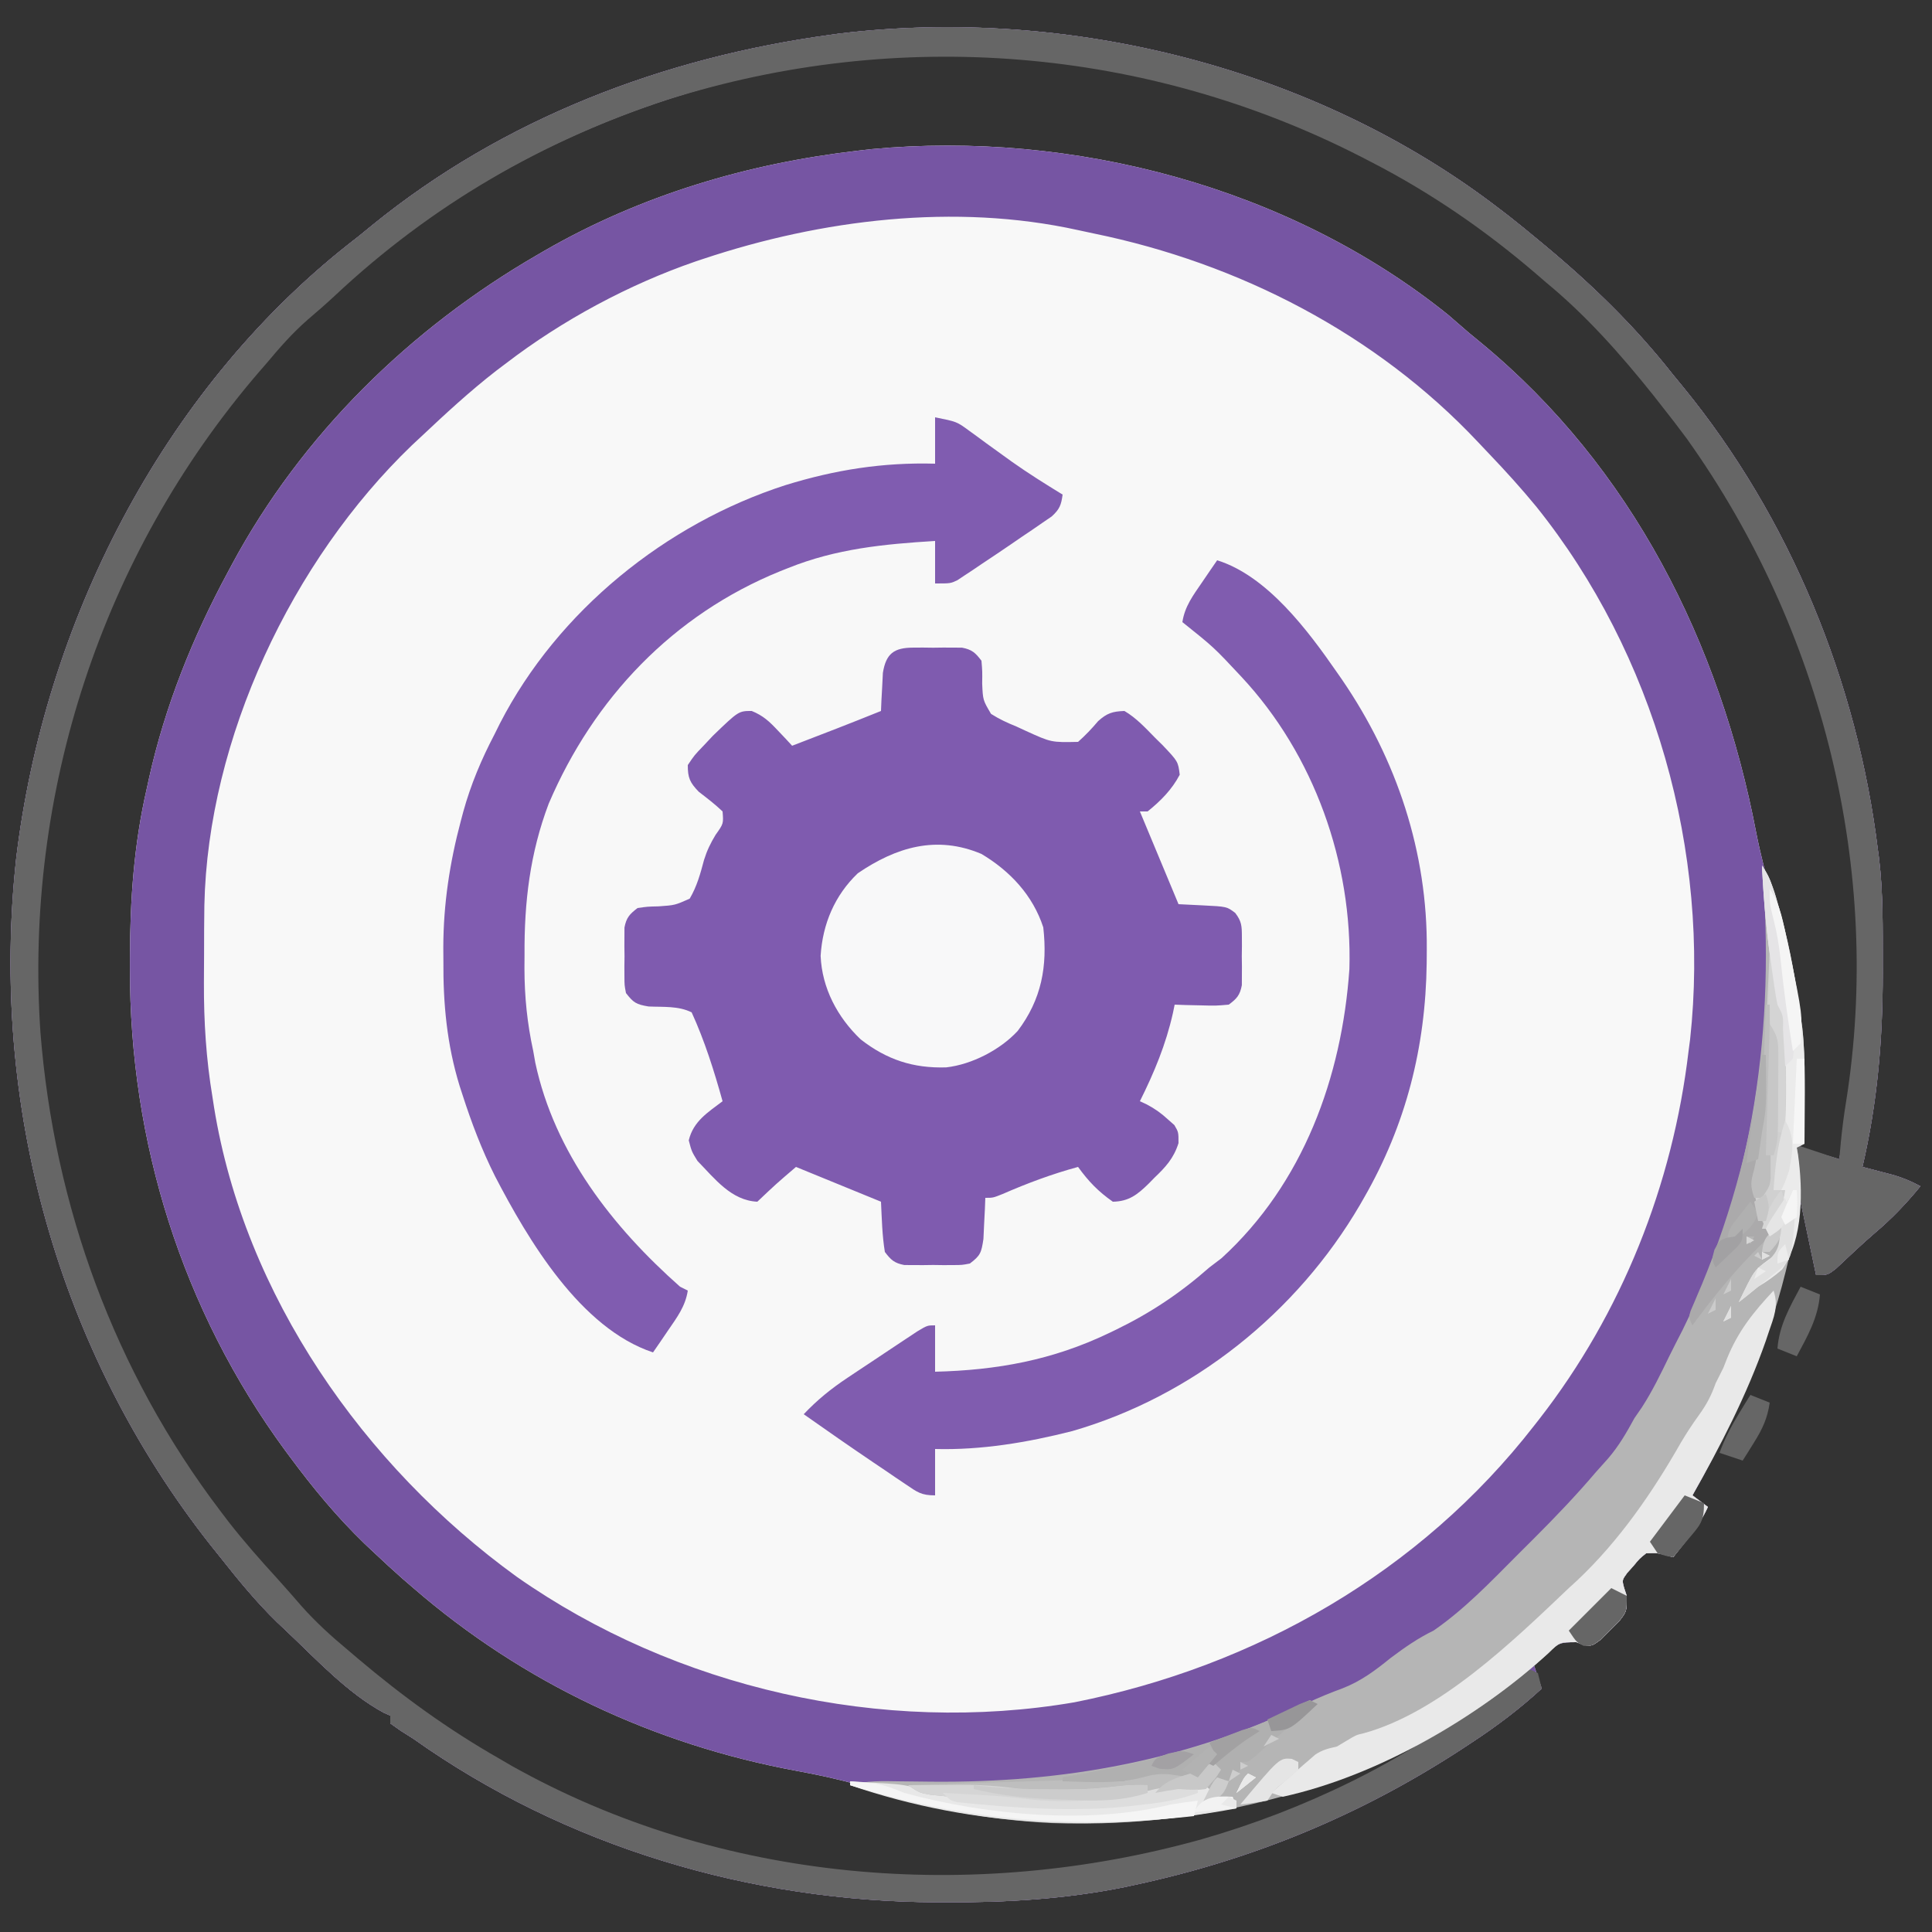 <svg xmlns="http://www.w3.org/2000/svg" width="500" height="500"><rect width="100%" height="100%" fill="#333333" stroke="none"/><path d="M0 0 C0.853 0.654 1.707 1.307 2.586 1.98 C5.093 3.948 7.552 5.961 10 8 C10.526 8.435 11.051 8.871 11.593 9.319 C23.945 19.585 35.059 30.351 45 43 C45.858 44.046 46.717 45.09 47.578 46.133 C75.306 80.051 92.682 122.579 98 166 C98.137 167.003 98.137 167.003 98.277 168.027 C99.37 177.037 99.241 186.126 99.25 195.188 C99.252 196.076 99.253 196.964 99.255 197.878 C99.257 214.964 97.883 231.336 94 248 C94.748 248.193 95.495 248.387 96.266 248.586 C97.25 248.846 98.235 249.107 99.25 249.375 C100.712 249.758 100.712 249.758 102.203 250.148 C104.658 250.896 106.756 251.771 109 253 C105.351 257.47 101.626 261.366 97.223 265.09 C93.784 268.045 90.502 271.172 87.199 274.277 C85 276 85 276 82 276 C80.02 266.595 80.02 266.595 78 257 C77.58 259.125 77.58 259.125 77.152 261.293 C71.907 287.084 63.021 310.106 50 333 C51.98 334.485 51.98 334.485 54 336 C52.509 339.283 50.614 341.931 48.375 344.75 C47.743 345.549 47.112 346.348 46.461 347.172 C45.979 347.775 45.497 348.378 45 349 C44.402 348.835 43.804 348.67 43.188 348.5 C40.887 347.889 40.887 347.889 38 348 C36.281 349.385 36.281 349.385 34.75 351.25 C34.209 351.853 33.667 352.457 33.109 353.078 C31.772 354.925 31.772 354.925 32.328 356.984 C32.55 357.65 32.772 358.315 33 359 C33 363 33 363 31.172 365.395 C29.973 366.591 29.973 366.591 28.75 367.812 C27.567 369.029 27.567 369.029 26.359 370.27 C24 372 24 372 21.953 371.762 C21.309 371.51 20.664 371.259 20 371 C15.632 371 15.253 371.228 12.25 374 C11.33 374.835 11.33 374.835 10.391 375.688 C9.932 376.121 9.473 376.554 9 377 C9.66 378.98 10.32 380.96 11 383 C5.38 388.175 -0.5 392.612 -6.875 396.812 C-7.796 397.42 -8.716 398.027 -9.665 398.653 C-35.822 415.725 -63.762 427.266 -94.312 433.812 C-95.217 434.008 -96.122 434.203 -97.054 434.404 C-112.314 437.479 -127.593 438.384 -143.125 438.312 C-143.973 438.31 -144.821 438.308 -145.695 438.306 C-193.745 438.111 -241.591 423.954 -281 396 C-282.094 395.308 -283.189 394.616 -284.316 393.902 C-285.202 393.275 -286.088 392.647 -287 392 C-287 391.34 -287 390.68 -287 390 C-287.835 389.627 -287.835 389.627 -288.688 389.246 C-298.094 384.177 -306.245 375.308 -314 368 C-314.732 367.31 -315.464 366.621 -316.219 365.91 C-321.63 360.66 -326.329 354.909 -331 349 C-331.794 348.011 -332.588 347.023 -333.406 346.004 C-373.055 295.753 -390.723 231.735 -383.812 168.188 C-376.542 107.572 -346.298 47.527 -297.859 9.238 C-296.916 8.5 -295.972 7.761 -295 7 C-293.92 6.12 -292.842 5.239 -291.766 4.355 C-257.722 -23.349 -216.201 -39.129 -173 -45 C-172.251 -45.105 -171.502 -45.209 -170.731 -45.317 C-111.506 -52.438 -47.435 -36.465 0 0 Z M-301.324 21.512 C-303.566 23.597 -305.847 25.591 -308.188 27.562 C-351.243 65.137 -374.76 125.688 -378.688 181.512 C-382.076 237.068 -365.682 292.633 -332 337 C-331.269 337.963 -330.538 338.926 -329.785 339.918 C-325.832 344.967 -321.613 349.755 -317.289 354.488 C-315.747 356.18 -314.222 357.886 -312.711 359.605 C-308.1 364.842 -303.368 369.55 -298 374 C-297.094 374.771 -296.188 375.542 -295.254 376.336 C-283.801 386.017 -272.022 394.564 -259 402 C-257.312 402.986 -257.312 402.986 -255.59 403.992 C-201.55 434.333 -136.107 439.524 -77 423 C-60.686 418.325 -45.469 411.442 -30.438 403.625 C-29.609 403.196 -28.781 402.767 -27.928 402.325 C-27.167 401.921 -26.405 401.518 -25.621 401.102 C-24.945 400.744 -24.269 400.386 -23.572 400.018 C-21.827 399.077 -21.827 399.077 -21 397 C-25.298 398.352 -29.419 399.98 -33.571 401.716 C-76.468 419.515 -121.4 420.991 -165.874 407.92 C-171.187 406.397 -176.511 405.283 -181.945 404.277 C-218.747 397.457 -252.693 381.506 -281 357 C-281.935 356.196 -282.869 355.391 -283.832 354.562 C-286.265 352.417 -288.643 350.228 -291 348 C-291.879 347.174 -292.758 346.347 -293.664 345.496 C-300.864 338.529 -307.049 331.043 -313 323 C-313.599 322.192 -313.599 322.192 -314.211 321.367 C-340.868 285.05 -354.47 241.498 -354.375 196.625 C-354.375 195.702 -354.375 194.779 -354.374 193.828 C-354.34 178.865 -353.364 164.63 -350 150 C-349.818 149.166 -349.636 148.333 -349.449 147.474 C-345.289 128.727 -338.117 110.865 -329 94 C-328.681 93.401 -328.361 92.803 -328.032 92.186 C-309.963 58.534 -281.918 31.066 -249 12 C-248.019 11.428 -248.019 11.428 -247.019 10.845 C-222.073 -3.508 -194.503 -11.705 -166 -15 C-164.302 -15.197 -164.302 -15.197 -162.57 -15.398 C-110.376 -20.312 -54.267 -5.59 -13.188 27.5 C-11.453 28.993 -9.724 30.494 -8 32 C-6.897 32.913 -5.791 33.823 -4.684 34.73 C34.348 66.967 57.118 112.41 66.518 161.551 C67.611 167.107 69.057 172.582 70.562 178.039 C76.492 199.606 78.563 220.661 78 243 C82.95 244.485 82.95 244.485 88 246 C88.65 242.376 89.295 238.751 89.938 235.125 C90.12 234.112 90.302 233.099 90.49 232.055 C100.749 173.861 85.437 111.333 52 63 C49.127 58.898 46.114 54.922 43 51 C42.319 50.127 41.639 49.255 40.938 48.355 C32.267 37.47 22.8 26.815 12 18 C11.158 17.27 10.316 16.541 9.449 15.789 C-3.627 4.571 -17.685 -5.103 -33 -13 C-33.843 -13.437 -34.685 -13.874 -35.554 -14.324 C-118.368 -56.787 -225.09 -47.127 -301.324 21.512 Z " fill="#F8F8F8" transform="translate(388,54)"></path><path d="M0 0 C0.853 0.654 1.707 1.307 2.586 1.98 C5.093 3.948 7.552 5.961 10 8 C10.526 8.435 11.051 8.871 11.593 9.319 C23.945 19.585 35.059 30.351 45 43 C45.858 44.046 46.717 45.09 47.578 46.133 C75.306 80.051 92.682 122.579 98 166 C98.137 167.003 98.137 167.003 98.277 168.027 C99.37 177.037 99.241 186.126 99.25 195.188 C99.252 196.076 99.253 196.964 99.255 197.878 C99.257 214.964 97.883 231.336 94 248 C94.748 248.193 95.495 248.387 96.266 248.586 C97.25 248.846 98.235 249.107 99.25 249.375 C100.712 249.758 100.712 249.758 102.203 250.148 C104.658 250.896 106.756 251.771 109 253 C105.351 257.47 101.626 261.366 97.223 265.09 C93.784 268.045 90.502 271.172 87.199 274.277 C85 276 85 276 82 276 C80.02 266.595 80.02 266.595 78 257 C77.58 259.125 77.58 259.125 77.152 261.293 C71.907 287.084 63.021 310.106 50 333 C51.98 334.485 51.98 334.485 54 336 C52.509 339.283 50.614 341.931 48.375 344.75 C47.743 345.549 47.112 346.348 46.461 347.172 C45.979 347.775 45.497 348.378 45 349 C44.402 348.835 43.804 348.67 43.188 348.5 C40.887 347.889 40.887 347.889 38 348 C36.281 349.385 36.281 349.385 34.75 351.25 C34.209 351.853 33.667 352.457 33.109 353.078 C31.772 354.925 31.772 354.925 32.328 356.984 C32.55 357.65 32.772 358.315 33 359 C33 363 33 363 31.172 365.395 C29.973 366.591 29.973 366.591 28.75 367.812 C27.567 369.029 27.567 369.029 26.359 370.27 C24 372 24 372 21.953 371.762 C21.309 371.51 20.664 371.259 20 371 C15.632 371 15.253 371.228 12.25 374 C11.33 374.835 11.33 374.835 10.391 375.688 C9.932 376.121 9.473 376.554 9 377 C9.66 378.98 10.32 380.96 11 383 C5.38 388.175 -0.5 392.612 -6.875 396.812 C-7.796 397.42 -8.716 398.027 -9.665 398.653 C-35.822 415.725 -63.762 427.266 -94.312 433.812 C-95.217 434.008 -96.122 434.203 -97.054 434.404 C-112.314 437.479 -127.593 438.384 -143.125 438.312 C-143.973 438.31 -144.821 438.308 -145.695 438.306 C-193.745 438.111 -241.591 423.954 -281 396 C-282.094 395.308 -283.189 394.616 -284.316 393.902 C-285.202 393.275 -286.088 392.647 -287 392 C-287 391.34 -287 390.68 -287 390 C-287.835 389.627 -287.835 389.627 -288.688 389.246 C-298.094 384.177 -306.245 375.308 -314 368 C-314.732 367.31 -315.464 366.621 -316.219 365.91 C-321.63 360.66 -326.329 354.909 -331 349 C-331.794 348.011 -332.588 347.023 -333.406 346.004 C-373.055 295.753 -390.723 231.735 -383.812 168.188 C-376.542 107.572 -346.298 47.527 -297.859 9.238 C-296.916 8.5 -295.972 7.761 -295 7 C-293.92 6.12 -292.842 5.239 -291.766 4.355 C-257.722 -23.349 -216.201 -39.129 -173 -45 C-172.251 -45.105 -171.502 -45.209 -170.731 -45.317 C-111.506 -52.438 -47.435 -36.465 0 0 Z M-301.324 21.512 C-303.566 23.597 -305.847 25.591 -308.188 27.562 C-351.243 65.137 -374.76 125.688 -378.688 181.512 C-382.076 237.068 -365.682 292.633 -332 337 C-331.269 337.963 -330.538 338.926 -329.785 339.918 C-325.832 344.967 -321.613 349.755 -317.289 354.488 C-315.747 356.18 -314.222 357.886 -312.711 359.605 C-308.1 364.842 -303.368 369.55 -298 374 C-297.094 374.771 -296.188 375.542 -295.254 376.336 C-283.801 386.017 -272.022 394.564 -259 402 C-257.312 402.986 -257.312 402.986 -255.59 403.992 C-201.55 434.333 -136.107 439.524 -77 423 C-60.686 418.325 -45.469 411.442 -30.438 403.625 C-29.609 403.196 -28.781 402.767 -27.928 402.325 C-27.167 401.921 -26.405 401.518 -25.621 401.102 C-24.945 400.744 -24.269 400.386 -23.572 400.018 C-21.827 399.077 -21.827 399.077 -21 397 C-25.298 398.352 -29.419 399.98 -33.571 401.716 C-76.468 419.515 -121.4 420.991 -165.874 407.92 C-171.187 406.397 -176.511 405.283 -181.945 404.277 C-218.747 397.457 -252.693 381.506 -281 357 C-281.935 356.196 -282.869 355.391 -283.832 354.562 C-286.265 352.417 -288.643 350.228 -291 348 C-291.879 347.174 -292.758 346.347 -293.664 345.496 C-300.864 338.529 -307.049 331.043 -313 323 C-313.599 322.192 -313.599 322.192 -314.211 321.367 C-340.868 285.05 -354.47 241.498 -354.375 196.625 C-354.375 195.702 -354.375 194.779 -354.374 193.828 C-354.34 178.865 -353.364 164.63 -350 150 C-349.818 149.166 -349.636 148.333 -349.449 147.474 C-345.289 128.727 -338.117 110.865 -329 94 C-328.681 93.401 -328.361 92.803 -328.032 92.186 C-309.963 58.534 -281.918 31.066 -249 12 C-248.019 11.428 -248.019 11.428 -247.019 10.845 C-222.073 -3.508 -194.503 -11.705 -166 -15 C-164.302 -15.197 -164.302 -15.197 -162.57 -15.398 C-110.376 -20.312 -54.267 -5.59 -13.188 27.5 C-11.453 28.993 -9.724 30.494 -8 32 C-6.897 32.913 -5.791 33.823 -4.684 34.73 C34.348 66.967 57.118 112.41 66.518 161.551 C67.611 167.107 69.057 172.582 70.562 178.039 C76.492 199.606 78.563 220.661 78 243 C82.95 244.485 82.95 244.485 88 246 C88.65 242.376 89.295 238.751 89.938 235.125 C90.12 234.112 90.302 233.099 90.49 232.055 C100.749 173.861 85.437 111.333 52 63 C49.127 58.898 46.114 54.922 43 51 C42.319 50.127 41.639 49.255 40.938 48.355 C32.267 37.47 22.8 26.815 12 18 C11.158 17.27 10.316 16.541 9.449 15.789 C-3.627 4.571 -17.685 -5.103 -33 -13 C-33.843 -13.437 -34.685 -13.874 -35.554 -14.324 C-118.368 -56.787 -225.09 -47.127 -301.324 21.512 Z M-206 13 C-206.983 13.328 -206.983 13.328 -207.986 13.662 C-225.303 19.63 -242.475 28.875 -257 40 C-257.851 40.642 -258.702 41.284 -259.578 41.945 C-266.399 47.243 -272.722 53.08 -279 59 C-279.784 59.73 -280.567 60.459 -281.375 61.211 C-312.456 91.071 -334.21 137.176 -335.11 180.294 C-335.171 184.419 -335.186 188.543 -335.185 192.668 C-335.187 195.231 -335.206 197.793 -335.225 200.355 C-335.259 210.43 -334.659 220.042 -333 230 C-332.805 231.265 -332.805 231.265 -332.606 232.555 C-324.723 281.262 -293.839 325.384 -254.344 354.012 C-213.233 382.878 -159.626 395.075 -109.92 386.549 C-63.053 377.246 -20.476 352.898 9 315 C9.431 314.451 9.861 313.902 10.305 313.336 C31.736 285.836 44.92 252.581 49 218 C49.195 216.517 49.195 216.517 49.395 215.004 C54.67 166.537 40.174 115.228 9.59 77.113 C5.726 72.416 1.662 67.921 -2.541 63.527 C-3.525 62.497 -4.504 61.462 -5.479 60.422 C-31.805 32.41 -67.364 14.121 -104.871 6.438 C-106.264 6.151 -107.655 5.853 -109.043 5.542 C-140.878 -1.484 -175.413 2.804 -206 13 Z " fill="#7655A3" transform="translate(388,54)"></path><path d="M0 0 C0.834 -0.004 1.668 -0.008 2.527 -0.012 C3.829 0.006 3.829 0.006 5.156 0.023 C6.024 0.012 6.891 0 7.785 -0.012 C9.036 -0.006 9.036 -0.006 10.312 0 C11.074 0.003 11.835 0.007 12.619 0.01 C15.194 0.501 16.092 1.326 17.656 3.398 C17.887 6.141 17.887 6.141 17.844 9.273 C18.027 13.583 18.027 13.583 20.141 17.156 C22.258 18.503 24.327 19.464 26.656 20.398 C27.495 20.786 28.335 21.174 29.199 21.574 C35.724 24.543 35.724 24.543 42.656 24.398 C44.558 22.719 46.213 20.968 47.848 19.027 C50.145 16.958 51.574 16.508 54.656 16.398 C57.759 18.216 60.141 20.844 62.656 23.398 C63.278 24.009 63.899 24.62 64.539 25.25 C68.541 29.475 68.541 29.475 68.969 32.898 C66.956 36.733 64.028 39.696 60.656 42.398 C59.996 42.398 59.336 42.398 58.656 42.398 C61.956 50.318 65.256 58.238 68.656 66.398 C70.739 66.502 72.823 66.605 74.969 66.711 C81.151 67.017 81.151 67.017 83.327 68.659 C84.989 70.834 85.043 72.025 85.055 74.742 C85.059 75.576 85.062 76.41 85.066 77.27 C85.049 78.571 85.049 78.571 85.031 79.898 C85.043 80.766 85.054 81.634 85.066 82.527 C85.063 83.361 85.059 84.195 85.055 85.055 C85.051 85.816 85.048 86.577 85.044 87.361 C84.551 89.951 83.76 90.842 81.656 92.398 C78.301 92.691 78.301 92.691 74.469 92.586 C73.196 92.559 71.924 92.532 70.613 92.504 C69.15 92.452 69.15 92.452 67.656 92.398 C67.509 93.114 67.362 93.829 67.211 94.566 C65.372 102.738 62.386 109.915 58.656 117.398 C59.248 117.672 59.84 117.945 60.449 118.227 C62.591 119.364 64.192 120.509 65.969 122.148 C66.501 122.618 67.034 123.087 67.582 123.57 C68.656 125.398 68.656 125.398 68.652 128.238 C67.416 132.162 65.314 134.443 62.406 137.211 C61.928 137.7 61.45 138.189 60.957 138.693 C58.038 141.554 55.819 143.329 51.656 143.398 C47.866 140.745 45.363 138.138 42.656 134.398 C35.9 136.237 29.541 138.607 23.125 141.41 C20.656 142.398 20.656 142.398 18.656 142.398 C18.6 143.862 18.6 143.862 18.543 145.355 C18.477 146.628 18.411 147.9 18.344 149.211 C18.286 150.476 18.228 151.74 18.168 153.043 C17.626 156.599 17.412 157.315 14.656 159.398 C12.619 159.787 12.619 159.787 10.312 159.797 C9.478 159.801 8.644 159.805 7.785 159.809 C6.484 159.791 6.484 159.791 5.156 159.773 C4.289 159.785 3.421 159.797 2.527 159.809 C1.693 159.805 0.859 159.801 0 159.797 C-0.761 159.793 -1.522 159.79 -2.307 159.787 C-4.892 159.294 -5.773 158.481 -7.344 156.398 C-8.05 152.068 -8.126 147.79 -8.344 143.398 C-15.604 140.428 -22.864 137.458 -30.344 134.398 C-35.461 138.772 -35.461 138.772 -40.344 143.398 C-47.112 143.094 -51.399 137.392 -55.844 132.836 C-57.344 130.398 -57.344 130.398 -58.094 127.523 C-56.917 122.618 -53.255 120.35 -49.344 117.398 C-51.513 109.587 -53.97 101.78 -57.344 94.398 C-60.773 92.684 -64.708 93.05 -68.496 92.875 C-71.695 92.34 -72.406 91.904 -74.344 89.398 C-74.732 87.361 -74.732 87.361 -74.742 85.055 C-74.746 84.221 -74.75 83.387 -74.754 82.527 C-74.737 81.226 -74.737 81.226 -74.719 79.898 C-74.73 79.031 -74.742 78.163 -74.754 77.27 C-74.748 76.018 -74.748 76.018 -74.742 74.742 C-74.739 73.981 -74.735 73.22 -74.732 72.436 C-74.242 69.865 -73.401 68.974 -71.344 67.398 C-68.785 67.027 -68.785 67.027 -65.906 66.961 C-61.669 66.668 -61.669 66.668 -57.844 64.961 C-55.961 61.744 -55.095 58.527 -54.137 54.938 C-53.381 52.519 -52.465 50.619 -51.156 48.461 C-49.089 45.561 -49.089 45.561 -49.344 42.398 C-51.282 40.535 -53.369 38.956 -55.496 37.312 C-57.794 34.932 -58.359 33.711 -58.344 30.398 C-56.648 27.863 -56.648 27.863 -54.219 25.336 C-53.039 24.081 -53.039 24.081 -51.836 22.801 C-45.196 16.4 -45.196 16.4 -41.801 16.395 C-38.822 17.612 -37.225 19.118 -35.031 21.461 C-34.334 22.194 -33.636 22.928 -32.918 23.684 C-32.139 24.532 -32.139 24.532 -31.344 25.398 C-23.653 22.457 -15.978 19.483 -8.344 16.398 C-8.306 15.495 -8.269 14.591 -8.23 13.66 C-8.165 12.481 -8.099 11.301 -8.031 10.086 C-7.973 8.914 -7.915 7.742 -7.855 6.535 C-7.039 1.528 -4.979 0.022 0 0 Z " fill="#7F5BAF" transform="translate(236.344,167.602)"></path><path d="M0 0 C0.853 0.654 1.707 1.307 2.586 1.98 C5.093 3.948 7.552 5.961 10 8 C10.526 8.435 11.051 8.871 11.593 9.319 C23.945 19.585 35.059 30.351 45 43 C45.858 44.046 46.717 45.09 47.578 46.133 C75.306 80.051 92.682 122.579 98 166 C98.137 167.003 98.137 167.003 98.277 168.027 C99.37 177.037 99.241 186.126 99.25 195.188 C99.252 196.076 99.253 196.964 99.255 197.878 C99.257 214.964 97.883 231.336 94 248 C94.748 248.193 95.495 248.387 96.266 248.586 C97.25 248.846 98.235 249.107 99.25 249.375 C100.712 249.758 100.712 249.758 102.203 250.148 C104.658 250.896 106.756 251.771 109 253 C105.351 257.47 101.626 261.366 97.223 265.09 C93.784 268.045 90.502 271.172 87.199 274.277 C85 276 85 276 82 276 C81.139 271.963 80.285 267.924 79.437 263.885 C79.147 262.512 78.856 261.139 78.563 259.767 C78.142 257.79 77.727 255.811 77.312 253.832 C77.061 252.643 76.81 251.455 76.551 250.23 C76 247 76 247 76 242 C81.94 243.98 81.94 243.98 88 246 C88.133 244.556 88.266 243.113 88.402 241.625 C88.751 238.123 89.184 234.661 89.754 231.188 C99.312 171.351 83.66 108.736 48.562 59.551 C46.427 56.655 44.238 53.817 42 51 C41.308 50.116 40.616 49.231 39.902 48.32 C31.496 37.794 22.438 27.552 12 19 C11.157 18.269 10.314 17.538 9.445 16.785 C-3.631 5.569 -17.686 -4.104 -33 -12 C-34.264 -12.655 -34.264 -12.655 -35.554 -13.324 C-91.15 -41.831 -155.506 -47.032 -215.064 -28.251 C-247.534 -17.632 -276.393 -0.874 -301.316 22.504 C-303.603 24.631 -305.93 26.671 -308.312 28.688 C-312.281 32.143 -315.629 35.969 -319 40 C-320.108 41.276 -320.108 41.276 -321.238 42.578 C-361.667 89.777 -381.733 151.187 -377.537 213.142 C-373.999 258.125 -358.326 301.006 -331 337 C-330.269 337.963 -329.538 338.926 -328.785 339.918 C-324.813 344.992 -320.569 349.799 -316.223 354.555 C-314.09 356.902 -312.014 359.29 -309.938 361.688 C-306.238 365.845 -302.274 369.446 -298 373 C-297.092 373.772 -296.185 374.544 -295.25 375.34 C-283.797 385.018 -272.02 393.565 -259 401 C-257.312 401.986 -257.312 401.986 -255.59 402.992 C-201.55 433.333 -136.107 438.524 -77 422 C-50.823 414.499 -24.699 402.092 -3.324 385.113 C-2.437 384.41 -2.437 384.41 -1.533 383.693 C-0.414 382.795 0.694 381.884 1.791 380.959 C5.493 377.951 5.493 377.951 8.363 378.23 C8.903 378.484 9.444 378.738 10 379 C10.33 380.32 10.66 381.64 11 383 C5.38 388.175 -0.5 392.612 -6.875 396.812 C-7.796 397.42 -8.716 398.027 -9.665 398.653 C-35.822 415.725 -63.762 427.266 -94.312 433.812 C-95.217 434.008 -96.122 434.203 -97.054 434.404 C-112.314 437.479 -127.593 438.384 -143.125 438.312 C-143.973 438.31 -144.821 438.308 -145.695 438.306 C-193.745 438.111 -241.591 423.954 -281 396 C-282.094 395.308 -283.189 394.616 -284.316 393.902 C-285.202 393.275 -286.088 392.647 -287 392 C-287 391.34 -287 390.68 -287 390 C-287.835 389.627 -287.835 389.627 -288.688 389.246 C-298.094 384.177 -306.245 375.308 -314 368 C-314.732 367.31 -315.464 366.621 -316.219 365.91 C-321.63 360.66 -326.329 354.909 -331 349 C-331.794 348.011 -332.588 347.023 -333.406 346.004 C-373.055 295.753 -390.723 231.735 -383.812 168.188 C-376.542 107.572 -346.298 47.527 -297.859 9.238 C-296.916 8.5 -295.972 7.761 -295 7 C-293.92 6.12 -292.842 5.239 -291.766 4.355 C-257.722 -23.349 -216.201 -39.129 -173 -45 C-172.251 -45.105 -171.502 -45.209 -170.731 -45.317 C-111.506 -52.438 -47.435 -36.465 0 0 Z " fill="#666666" transform="translate(388,54)"></path><path d="M0 0 C5.621 1.124 5.621 1.124 8.82 3.477 C9.516 3.98 10.211 4.483 10.928 5.001 C11.653 5.537 12.378 6.073 13.125 6.625 C14.635 7.718 16.147 8.809 17.66 9.898 C18.396 10.429 19.133 10.96 19.891 11.507 C24.145 14.519 28.558 17.275 33 20 C32.641 22.704 32.224 23.796 30.177 25.66 C29.396 26.194 28.614 26.727 27.809 27.277 C26.946 27.874 26.083 28.47 25.193 29.084 C24.284 29.696 23.374 30.307 22.438 30.938 C21.555 31.545 20.673 32.153 19.764 32.779 C17.19 34.542 14.599 36.276 12 38 C11.242 38.513 10.484 39.026 9.704 39.555 C9.009 40.013 8.314 40.47 7.598 40.941 C6.996 41.342 6.394 41.742 5.774 42.155 C4 43 4 43 0 43 C0 39.37 0 35.74 0 32 C-13.289 32.818 -25.59 34.008 -38 39 C-38.684 39.271 -39.367 39.541 -40.072 39.82 C-67.766 51.064 -88.342 72.675 -100 100 C-104.838 112.805 -106.339 125.441 -106.25 139.062 C-106.258 140.252 -106.265 141.441 -106.273 142.666 C-106.257 150.008 -105.557 156.832 -104 164 C-103.735 165.5 -103.735 165.5 -103.465 167.031 C-98.488 190.328 -83.471 209.541 -66 225 C-65.34 225.33 -64.68 225.66 -64 226 C-64.623 230.075 -66.765 232.895 -69.062 236.25 C-69.796 237.328 -70.529 238.405 -71.285 239.516 C-71.851 240.335 -72.417 241.155 -73 242 C-91.798 235.769 -105.303 212.926 -113.898 196.387 C-117.317 189.569 -119.974 182.568 -122.312 175.312 C-122.555 174.565 -122.798 173.818 -123.048 173.048 C-126.351 162.302 -127.327 151.768 -127.25 140.562 C-127.258 139.438 -127.265 138.313 -127.273 137.154 C-127.248 126.001 -125.615 115.267 -122.75 104.5 C-122.535 103.692 -122.321 102.884 -122.099 102.051 C-120.138 94.978 -117.405 88.505 -114 82 C-113.539 81.071 -113.077 80.141 -112.602 79.184 C-97.618 50.086 -69.662 27.527 -38.727 17.554 C-25.869 13.58 -13.509 11.63 0 12 C0 8.04 0 4.08 0 0 Z " fill="#805CB0" transform="translate(242,108)"></path><path d="M0 0 C12.991 4.05 23.538 18.236 31 29 C31.437 29.628 31.874 30.256 32.324 30.902 C46.51 51.632 54.472 75.606 54.25 100.812 C54.242 101.955 54.234 103.098 54.225 104.276 C53.938 126.049 48.866 146.076 38 165 C37.484 165.9 37.484 165.9 36.958 166.818 C20.63 194.739 -6.295 216.342 -37.508 225.367 C-49.08 228.308 -61.05 230.321 -73 230 C-73 233.96 -73 237.92 -73 242 C-76.587 242 -77.602 241.169 -80.535 239.184 C-81.428 238.584 -82.321 237.983 -83.24 237.365 C-84.172 236.729 -85.103 236.093 -86.062 235.438 C-86.967 234.828 -87.871 234.219 -88.803 233.592 C-94.916 229.462 -100.968 225.248 -107 221 C-103.491 217.293 -99.948 214.422 -95.676 211.574 C-95.088 211.182 -94.501 210.789 -93.896 210.385 C-92.665 209.565 -91.432 208.747 -90.197 207.932 C-88.302 206.681 -86.416 205.418 -84.529 204.154 C-83.329 203.356 -82.127 202.559 -80.926 201.762 C-79.837 201.039 -78.748 200.317 -77.626 199.573 C-75 198 -75 198 -73 198 C-73 201.96 -73 205.92 -73 210 C-56.951 209.603 -42.612 207.008 -28 200 C-27.408 199.716 -26.817 199.433 -26.207 199.141 C-17.169 194.743 -9.578 189.671 -2 183 C-0.453 181.824 -0.453 181.824 1.125 180.625 C22.276 161.313 32.276 133.777 34.223 105.801 C35.032 78.309 25.108 50.337 6.288 30.165 C-0.862 22.509 -0.862 22.509 -9 16 C-8.377 11.925 -6.235 9.105 -3.938 5.75 C-2.837 4.134 -2.837 4.134 -1.715 2.484 C-1.149 1.665 -0.583 0.845 0 0 Z " fill="#805CAF" transform="translate(315,145)"></path><path d="M0 0 C2.347 3.52 3.33 7.034 4.438 11.062 C4.656 11.856 4.875 12.649 5.101 13.467 C7.347 21.886 8.815 30.374 10 39 C10.133 39.924 10.266 40.849 10.402 41.801 C10.935 46.378 11.041 50.954 11.055 55.559 C11.058 56.563 11.061 57.568 11.064 58.603 C11.062 63.069 11.038 67.534 11 72 C10.01 72.495 10.01 72.495 9 73 C9.09 73.673 9.181 74.346 9.274 75.039 C10.059 81.844 9.78 87.738 8.438 94.438 C8.255 95.383 8.072 96.328 7.884 97.302 C3.649 118.294 -4.057 137.244 -14.336 155.961 C-15.61 158.288 -16.838 160.616 -18 163 C-16.68 163.99 -15.36 164.98 -14 166 C-15.491 169.283 -17.386 171.931 -19.625 174.75 C-20.257 175.549 -20.888 176.348 -21.539 177.172 C-22.021 177.775 -22.503 178.378 -23 179 C-23.598 178.835 -24.196 178.67 -24.812 178.5 C-27.113 177.889 -27.113 177.889 -30 178 C-31.719 179.385 -31.719 179.385 -33.25 181.25 C-33.791 181.853 -34.333 182.457 -34.891 183.078 C-36.228 184.925 -36.228 184.925 -35.672 186.984 C-35.45 187.65 -35.228 188.315 -35 189 C-35 193 -35 193 -36.828 195.395 C-37.627 196.192 -38.427 196.99 -39.25 197.812 C-40.039 198.623 -40.828 199.434 -41.641 200.27 C-44 202 -44 202 -46.047 201.762 C-46.691 201.51 -47.336 201.259 -48 201 C-52.368 200.98 -52.368 200.98 -55.188 203.75 C-89.513 235.209 -137.953 249.506 -183.812 247.812 C-201.987 246.927 -218.642 243.371 -236 238 C-231.717 236.787 -227.575 236.93 -223.16 237.008 C-221.367 237.028 -219.574 237.048 -217.781 237.066 C-216.847 237.077 -215.912 237.087 -214.949 237.098 C-180.525 237.421 -148.748 231.663 -117.48 216.625 C-114.535 215.25 -111.611 214.058 -108.562 212.938 C-103.706 211.056 -100.022 208.253 -96 205 C-92.465 202.362 -88.98 199.922 -85 198 C-77.075 192.535 -70.368 185.526 -63.603 178.733 C-62.007 177.132 -60.406 175.536 -58.805 173.941 C-53.326 168.466 -48.018 162.905 -43 157 C-41.939 155.811 -40.877 154.623 -39.812 153.438 C-37.013 150.17 -35.059 146.776 -33 143 C-32.041 141.608 -32.041 141.608 -31.062 140.188 C-28.331 135.966 -26.192 131.518 -24 127 C-22.881 124.749 -21.746 122.51 -20.59 120.277 C-2.045 82.793 3.556 41.342 0 0 Z " fill="#B5B5B5" transform="translate(456,224)"></path><path d="M0 0 C7.406 4.423 13.3 10.704 16 19 C17.136 29.083 15.542 37.666 9.375 45.812 C4.868 50.688 -2.504 54.497 -9.129 55.238 C-17.665 55.499 -24.484 53.261 -31.25 48 C-37.267 42.277 -41.27 34.733 -41.625 26.375 C-41.114 18.134 -37.988 10.728 -32 5 C-22.101 -1.742 -11.65 -4.929 0 0 Z " fill="#F8F8F9" transform="translate(254,221)"></path><path d="M0 0 C1.356 4.067 0.073 6.845 -1.25 10.75 C-1.642 11.919 -1.642 11.919 -2.043 13.111 C-6.91 26.981 -13.734 40.246 -21 53 C-19.68 53.99 -18.36 54.98 -17 56 C-18.491 59.283 -20.386 61.931 -22.625 64.75 C-23.257 65.549 -23.888 66.348 -24.539 67.172 C-25.021 67.775 -25.503 68.378 -26 69 C-26.598 68.835 -27.196 68.67 -27.812 68.5 C-30.113 67.889 -30.113 67.889 -33 68 C-34.719 69.385 -34.719 69.385 -36.25 71.25 C-36.791 71.853 -37.333 72.457 -37.891 73.078 C-39.228 74.925 -39.228 74.925 -38.672 76.984 C-38.45 77.65 -38.228 78.315 -38 79 C-38 83 -38 83 -39.828 85.395 C-40.627 86.192 -41.427 86.99 -42.25 87.812 C-43.039 88.623 -43.828 89.434 -44.641 90.27 C-47 92 -47 92 -49.047 91.762 C-49.691 91.51 -50.336 91.259 -51 91 C-55.368 90.98 -55.368 90.98 -58.188 93.75 C-76.543 110.573 -102.509 125.6 -127 131 C-127.99 130.67 -128.98 130.34 -130 130 C-127.924 128.179 -125.84 126.368 -123.75 124.562 C-123.163 124.046 -122.577 123.53 -121.973 122.998 C-121.399 122.505 -120.825 122.012 -120.234 121.504 C-119.711 121.048 -119.187 120.593 -118.647 120.123 C-116.778 118.849 -115.194 118.491 -113 118 C-112.175 117.505 -111.35 117.01 -110.5 116.5 C-108 115 -108 115 -106.179 114.593 C-86.527 109.243 -67.521 90.814 -53 77 C-52.245 76.309 -51.489 75.618 -50.711 74.906 C-39.913 64.697 -31.324 52.229 -24 39.367 C-22.518 36.873 -21.021 34.577 -19.324 32.238 C-17.313 29.436 -16.128 27.211 -15 24 C-14.333 22.667 -13.667 21.333 -13 20 C-12.536 18.824 -12.536 18.824 -12.062 17.625 C-9.175 10.492 -5.225 5.585 0 0 Z " fill="#E9E9E9" transform="translate(459,334)"></path><path d="M0 0 C0.66 0.33 1.32 0.66 2 1 C0.35 2.32 -1.3 3.64 -3 5 C-1.125 1.125 -1.125 1.125 0 0 Z M-103 2 C-100.562 2.141 -98.125 2.288 -95.688 2.438 C-94.997 2.477 -94.307 2.516 -93.596 2.557 C-90.528 2.749 -87.93 3.023 -85 4 C-80.777 4.554 -76.537 4.948 -72.298 5.357 C-70.232 5.558 -68.168 5.77 -66.104 5.982 C-52.66 7.322 -39.256 8.066 -26.078 4.477 C-23.191 3.815 -20.324 3.569 -17.375 3.312 C-15.654 3.152 -15.654 3.152 -13.898 2.988 C-11 3 -11 3 -9 5 C-9 5.33 -9 5.66 -9 6 C-7.35 6 -5.7 6 -4 6 C-3.505 7.485 -3.505 7.485 -3 9 C-36.444 15.338 -70.667 14.092 -103 3 C-103 2.67 -103 2.34 -103 2 Z " fill="#E8E8E8" transform="translate(323,459)"></path><path d="M0 0 C2.347 3.52 3.33 7.034 4.438 11.062 C4.766 12.253 4.766 12.253 5.101 13.467 C7.347 21.886 8.815 30.374 10 39 C10.133 39.924 10.266 40.849 10.402 41.801 C10.935 46.378 11.041 50.954 11.055 55.559 C11.058 56.563 11.061 57.568 11.064 58.603 C11.062 63.069 11.038 67.534 11 72 C10.01 72.495 10.01 72.495 9 73 C9.107 73.585 9.214 74.17 9.324 74.773 C10.607 83.959 10.747 96.675 5.191 104.57 C3.211 106.3 1.257 107.66 -1 109 C-1.99 109.804 -2.98 110.609 -4 111.438 C-4.99 112.211 -4.99 112.211 -6 113 C-2.034 104.763 -2.034 104.763 1.625 102.062 C4.294 100.143 4.294 100.143 4.812 96.75 C4.874 95.843 4.936 94.935 5 94 C3.515 94.99 3.515 94.99 2 96 C1.67 95.34 1.34 94.68 1 94 C1.925 92.115 3.051 90.42 4.188 88.656 C4.456 88.11 4.724 87.563 5 87 C4.67 86.34 4.34 85.68 4 85 C2.991 81.973 2.991 80.643 3.375 77.562 C3.465 76.801 3.555 76.039 3.648 75.254 C4 73 4 73 4.514 71.319 C5.194 68.074 5.13 64.958 5.133 61.645 C5.134 60.942 5.135 60.24 5.136 59.517 C5.136 58.038 5.135 56.56 5.13 55.081 C5.125 52.81 5.13 50.539 5.137 48.268 C5.136 46.831 5.135 45.394 5.133 43.957 C5.132 42.647 5.131 41.337 5.129 39.988 C5.342 37.117 5.342 37.117 4 36 C3.715 34.621 3.485 33.23 3.281 31.836 C3.154 30.967 3.027 30.099 2.896 29.204 C2.7 27.804 2.7 27.804 2.5 26.375 C2.299 24.96 2.299 24.96 2.094 23.517 C1.02 15.686 0.352 7.895 0 0 Z M0 100 C0.99 100.495 0.99 100.495 2 101 C1.01 101.495 1.01 101.495 0 102 C0 101.34 0 100.68 0 100 Z M-8 114 C-8 114.99 -8 115.98 -8 117 C-8.99 117.495 -8.99 117.495 -10 118 C-9.34 116.68 -8.68 115.36 -8 114 Z " fill="#EBEBEB" transform="translate(456,224)"></path><path d="M0 0 C0.33 0 0.66 0 1 0 C1.133 0.999 1.266 1.998 1.402 3.027 C1.579 4.318 1.756 5.608 1.938 6.938 C2.112 8.225 2.286 9.513 2.465 10.84 C2.662 13.855 2.662 13.855 4 15 C4.221 19.396 4.186 23.797 4.185 28.198 C4.187 30.397 4.206 32.596 4.225 34.795 C4.251 41.649 4.138 48.218 2.431 54.906 C1.936 57.312 1.932 59.551 2 62 C2.66 62 3.32 62 4 62 C3.437 65.941 2.321 68.751 0 72 C-0.66 72 -1.32 72 -2 72 C-4.999 67.002 -5.403 62.082 -4.062 56.5 C-3.869 55.742 -3.676 54.984 -3.477 54.203 C-2.811 51.124 -2.94 48.139 -3 45 C-2.847 44.299 -2.695 43.597 -2.537 42.874 C-1.785 38.85 -1.65 34.846 -1.465 30.762 C-1.422 29.881 -1.379 29 -1.335 28.093 C-1.199 25.291 -1.068 22.489 -0.938 19.688 C-0.846 17.783 -0.754 15.879 -0.662 13.975 C-0.437 9.317 -0.217 4.658 0 0 Z M-6 74 C-5.01 74.495 -5.01 74.495 -4 75 C-4.99 75.495 -4.99 75.495 -6 76 C-6 75.34 -6 74.68 -6 74 Z " fill="#D0D0D0" transform="translate(458,246)"></path><path d="M0 0 C0.99 0.99 0.99 0.99 2 2 C0.438 4.5 0.438 4.5 -2 7 C-5.375 7.25 -5.375 7.25 -9 7 C-12.233 7.453 -15.399 8.084 -18.594 8.754 C-20.527 9.154 -20.527 9.154 -22.5 9.562 C-23.768 9.832 -25.037 10.101 -26.344 10.379 C-37.155 12.133 -48.304 10.911 -59.136 9.828 C-61.223 9.621 -63.312 9.431 -65.4 9.242 C-66.74 9.113 -68.079 8.983 -69.418 8.852 C-70.612 8.736 -71.806 8.621 -73.036 8.502 C-76 8 -76 8 -79 6 C-78.192 5.975 -77.384 5.95 -76.551 5.924 C-69.15 5.693 -61.75 5.455 -54.35 5.209 C-49.798 5.057 -45.245 4.917 -40.691 4.781 C-38.503 4.709 -36.314 4.636 -34.125 4.562 C-33.13 4.536 -32.135 4.509 -31.11 4.481 C-25.858 4.293 -20.997 3.741 -15.901 2.436 C-12.442 1.643 -9.249 1.596 -5.875 2.688 C-3.828 3.244 -3.828 3.244 -1.75 1.562 C-1.173 1.047 -0.595 0.531 0 0 Z " fill="#BEBEBE" transform="translate(314,456)"></path><path d="M0 0 C0.33 0 0.66 0 1 0 C1.092 6.779 1.097 13.295 0 20 C-0.265 23.108 -0.498 26.217 -0.719 29.328 C-1 32 -1 32 -2 35 C-1.764 36.941 -1.764 36.941 -1.188 38.938 C-1.016 39.607 -0.845 40.276 -0.668 40.965 C0.034 43.103 0.947 45.014 2 47 C1.394 47.571 0.788 48.142 0.164 48.73 C-6.658 55.332 -12.38 62.371 -18 70 C-19 68 -19 68 -18.474 66.254 C-18.172 65.554 -17.87 64.854 -17.559 64.133 C-17.225 63.34 -16.892 62.547 -16.548 61.73 C-16.181 60.871 -15.815 60.011 -15.438 59.125 C-7.61 40.108 -2.358 20.447 0 0 Z M-4 47 C-3.67 47.66 -3.34 48.32 -3 49 C-2.67 48.34 -2.34 47.68 -2 47 C-2.66 47 -3.32 47 -4 47 Z " fill="#ABAAAB" transform="translate(456,273)"></path><path d="M0 0 C0.99 0.495 0.99 0.495 2 1 C1.056 1.744 1.056 1.744 0.094 2.504 C-4.878 6.45 -9.73 10.457 -14.406 14.75 C-16 16 -16 16 -18 16 C-18 16.66 -18 17.32 -18 18 C-19.881 20.612 -20.975 20.995 -24.188 21.688 C-25.116 21.791 -26.044 21.894 -27 22 C-26.01 20.35 -25.02 18.7 -24 17 C-24.619 17.516 -25.238 18.031 -25.875 18.562 C-29.834 20.384 -32.196 19.777 -36.414 19.195 C-38.979 19.002 -40.669 19.251 -43.125 19.938 C-49.901 21.763 -57.043 21.154 -64 21 C-64 20.67 -64 20.34 -64 20 C-62.252 19.689 -62.252 19.689 -60.469 19.371 C-40.297 15.638 -19.812 10.686 -1.703 0.738 C-1.141 0.495 -0.579 0.251 0 0 Z " fill="#B0B0B0" transform="translate(339,440)"></path><path d="M0 0 C1.397 0.116 2.792 0.243 4.188 0.375 C4.965 0.445 5.742 0.514 6.543 0.586 C9.25 1.042 11.461 1.964 14 3 C34.927 8.726 61.797 11.271 83 6 C85.329 5.615 87.659 5.305 90 5 C89.67 6.32 89.34 7.64 89 9 C57.982 12.425 29.757 10.207 0 1 C0 0.67 0 0.34 0 0 Z " fill="#F5F5F5" transform="translate(220,461)"></path><path d="M0 0 C3.521 -0.029 7.042 -0.047 10.562 -0.062 C11.553 -0.071 12.544 -0.079 13.564 -0.088 C18.836 -0.105 23.779 0.22 29 1 C32.126 1.142 35.246 1.14 38.375 1.125 C39.174 1.129 39.973 1.133 40.797 1.137 C45.61 1.129 50.296 0.83 55.071 0.22 C57.389 -0.044 59.669 -0.075 62 0 C62 0.66 62 1.32 62 2 C47.819 5.668 34.359 5.277 19.864 3.828 C17.777 3.621 15.688 3.431 13.6 3.242 C12.26 3.113 10.921 2.983 9.582 2.852 C8.388 2.736 7.194 2.621 5.964 2.502 C3 2 3 2 0 0 Z " fill="#D5D5D5" transform="translate(235,462)"></path><path d="M0 0 C2.475 0.99 2.475 0.99 5 2 C5 6.795 4.01 7.676 1 11.25 C0.258 12.142 -0.485 13.034 -1.25 13.953 C-1.827 14.629 -2.405 15.304 -3 16 C-4.875 15.688 -4.875 15.688 -7 15 C-7.66 14.01 -8.32 13.02 -9 12 C-6.03 8.04 -3.06 4.08 0 0 Z " fill="#666666" transform="translate(436,387)"></path><path d="M0 0 C2.475 0.99 2.475 0.99 5 2 C4.422 6.062 3.109 8.848 0.938 12.312 C0.39 13.196 -0.158 14.079 -0.723 14.988 C-1.144 15.652 -1.566 16.316 -2 17 C-3.98 16.34 -5.96 15.68 -8 15 C-6.627 11.301 -4.936 8.049 -2.875 4.688 C-2.336 3.804 -1.797 2.921 -1.242 2.012 C-0.832 1.348 -0.422 0.684 0 0 Z " fill="#666666" transform="translate(453,361)"></path><path d="M0 0 C2.475 0.99 2.475 0.99 5 2 C4.524 8.028 1.803 12.767 -1 18 C-3.475 17.01 -3.475 17.01 -6 16 C-5.524 9.972 -2.803 5.233 0 0 Z " fill="#666666" transform="translate(466,333)"></path><path d="M0 0 C0 0.66 0 1.32 0 2 C-4.635 3.738 -9.105 4.501 -14 5 C-14.677 5.084 -15.355 5.168 -16.052 5.255 C-21.467 5.917 -26.797 6.193 -32.25 6.188 C-33.096 6.187 -33.942 6.186 -34.814 6.185 C-41.445 6.123 -48.021 5.721 -54.625 5.125 C-55.532 5.047 -56.438 4.968 -57.372 4.887 C-58.211 4.803 -59.05 4.719 -59.914 4.633 C-61.027 4.523 -61.027 4.523 -62.163 4.411 C-64 4 -64 4 -66 2 C-63.333 2.142 -60.667 2.289 -58 2.438 C-57.256 2.477 -56.512 2.516 -55.746 2.557 C-52.095 2.763 -48.485 3.038 -44.859 3.523 C-33.336 4.946 -22.209 3.844 -11 1 C-7.272 0.286 -3.796 -0.112 0 0 Z " fill="#DDDDDD" transform="translate(310,462)"></path><path d="M0 0 C1.32 0.66 2.64 1.32 4 2 C4 6 4 6 2.172 8.395 C1.373 9.192 0.573 9.99 -0.25 10.812 C-1.039 11.623 -1.828 12.434 -2.641 13.27 C-5 15 -5 15 -7.172 14.949 C-9 14 -9 14 -11 11 C-7.37 7.37 -3.74 3.74 0 0 Z " fill="#666666" transform="translate(417,411)"></path><path d="M0 0 C0.33 0 0.66 0 1 0 C1.133 0.999 1.266 1.998 1.402 3.027 C1.579 4.318 1.756 5.608 1.938 6.938 C2.112 8.225 2.286 9.513 2.465 10.84 C2.662 13.855 2.662 13.855 4 15 C4.088 17.376 4.115 19.722 4.098 22.098 C4.096 22.807 4.095 23.515 4.093 24.246 C4.088 26.518 4.075 28.79 4.062 31.062 C4.057 32.6 4.053 34.137 4.049 35.674 C4.038 39.449 4.021 43.225 4 47 C3.34 47 2.68 47 2 47 C0.898 41.722 0.918 36.671 1 31.312 C1.026 29.621 1.047 27.93 1.062 26.238 C1.074 25.496 1.086 24.754 1.098 23.99 C1.079 21.789 1.079 21.789 0 19 C-0.081 17.519 -0.108 16.034 -0.098 14.551 C-0.094 13.703 -0.091 12.856 -0.088 11.982 C-0.08 11.101 -0.071 10.22 -0.062 9.312 C-0.058 8.42 -0.053 7.527 -0.049 6.607 C-0.037 4.405 -0.021 2.202 0 0 Z " fill="#D4D4D4" transform="translate(458,246)"></path><path d="M0 0 C1.817 2.726 2.374 3.968 3 7.035 C3.164 7.836 3.328 8.637 3.497 9.462 C3.663 10.32 3.829 11.178 4 12.062 C4.261 13.391 4.261 13.391 4.526 14.747 C5.656 20.705 6.571 26.662 7.25 32.688 C7.33 33.392 7.41 34.097 7.492 34.823 C8.56 45.272 8.56 45.272 8 50 C7.34 50.66 6.68 51.32 6 52 C5.939 50.929 5.879 49.858 5.816 48.754 C5.732 47.357 5.647 45.96 5.562 44.562 C5.523 43.855 5.484 43.148 5.443 42.42 C5.524 38.913 5.524 38.913 4 36 C3.715 34.621 3.485 33.23 3.281 31.836 C3.154 30.967 3.027 30.099 2.896 29.204 C2.7 27.804 2.7 27.804 2.5 26.375 C2.299 24.96 2.299 24.96 2.094 23.517 C1.02 15.686 0.352 7.895 0 0 Z " fill="#E5E4E6" transform="translate(456,224)"></path><path d="M0 0 C0.33 0 0.66 0 1 0 C0.858 2.063 0.711 4.125 0.562 6.188 C0.481 7.336 0.4 8.485 0.316 9.668 C-0.412 17.339 -0.412 17.339 -2.672 19.879 C-3.358 20.434 -4.043 20.99 -4.75 21.562 C-5.467 22.153 -6.183 22.743 -6.922 23.352 C-7.608 23.896 -8.293 24.44 -9 25 C-10.485 26.207 -10.485 26.207 -12 27.438 C-12.99 28.211 -12.99 28.211 -14 29 C-9.982 20.655 -9.982 20.655 -6.375 18.25 C-3.273 15.312 -3.471 13.444 -3.246 9.328 C-2.875 5.821 -1.542 3.151 0 0 Z M-8 16 C-7.01 16.495 -7.01 16.495 -6 17 C-6.99 17.495 -6.99 17.495 -8 18 C-8 17.34 -8 16.68 -8 16 Z M-16 30 C-16 30.99 -16 31.98 -16 33 C-16.99 33.495 -16.99 33.495 -18 34 C-17.34 32.68 -16.68 31.36 -16 30 Z " fill="#E0E0E0" transform="translate(464,308)"></path><path d="M0 0 C0.33 0 0.66 0 1 0 C1.051 6.639 1.086 13.277 1.11 19.916 C1.12 22.175 1.134 24.434 1.151 26.693 C1.175 29.937 1.186 33.181 1.195 36.426 C1.206 37.438 1.216 38.451 1.227 39.494 C1.227 40.435 1.227 41.376 1.227 42.345 C1.231 43.173 1.236 44.002 1.241 44.855 C1 47 1 47 -1 50 C-1.66 50 -2.32 50 -3 50 C-4.084 46.749 -3.913 45.931 -3.062 42.75 C-2.086 38.74 -1.92 35.138 -2 31 C-1.843 30.235 -1.686 29.471 -1.524 28.683 C-0.941 25.7 -0.788 22.861 -0.684 19.824 C-0.642 18.667 -0.6 17.51 -0.557 16.318 C-0.517 15.12 -0.478 13.922 -0.438 12.688 C-0.394 11.47 -0.351 10.252 -0.307 8.998 C-0.201 5.999 -0.099 2.999 0 0 Z " fill="#BEBEBE" transform="translate(457,260)"></path><path d="M0 0 C0.646 0.072 1.292 0.144 1.957 0.219 C8.542 0.867 15.076 1.109 21.688 1.125 C22.862 1.132 22.862 1.132 24.06 1.139 C28.78 1.127 33.376 0.816 38.06 0.22 C40.382 -0.043 42.665 -0.075 45 0 C45 0.66 45 1.32 45 2 C37.779 4.318 31.151 4.105 23.625 3.75 C22.457 3.71 21.289 3.67 20.086 3.629 C13.214 3.344 6.69 2.61 0 1 C0 0.67 0 0.34 0 0 Z " fill="#CCCCCC" transform="translate(252,462)"></path><path d="M0 0 C2.863 4.295 3.492 8.807 4.562 13.812 C4.784 14.845 5.006 15.877 5.235 16.94 C8.466 32.506 8.466 32.506 8 40 C7.34 40.66 6.68 41.32 6 42 C4.7 34.047 3.605 26.106 2.786 18.09 C2.4 14.55 1.843 11.186 0.938 7.738 C0 4 0 4 0 0 Z " fill="#F5F5F5" transform="translate(458,230)"></path><path d="M0 0 C2.335 3.503 2.246 4.921 2.23 9.059 C2.229 10.249 2.227 11.439 2.225 12.666 C2.212 13.911 2.2 15.155 2.188 16.438 C2.187 17.678 2.186 18.919 2.186 20.197 C2.137 30.255 2.137 30.255 1 34 C0.34 34 -0.32 34 -1 34 C-0.67 22.78 -0.34 11.56 0 0 Z " fill="#C7C7C7" transform="translate(458,265)"></path><path d="M0 0 C0.557 0.268 1.114 0.536 1.688 0.812 C1.688 1.472 1.688 2.132 1.688 2.812 C0.191 4.25 0.191 4.25 -1.75 5.812 C-4.464 7.958 -4.464 7.958 -6.312 10.812 C-8.634 11.22 -10.969 11.557 -13.312 11.812 C-3.189 -0.259 -3.189 -0.259 0 0 Z " fill="#E5E5E5" transform="translate(334.312,455.188)"></path><path d="M0 0 C0.33 0 0.66 0 1 0 C1.182 13.434 1.182 13.434 0 20 C-0.186 21.299 -0.371 22.599 -0.562 23.938 C-0.779 25.453 -0.779 25.453 -1 27 C-1.99 27.33 -2.98 27.66 -4 28 C-3.256 21.815 -2.373 15.659 -1.438 9.5 C-1.299 8.582 -1.16 7.664 -1.018 6.719 C-0.679 4.479 -0.34 2.239 0 0 Z " fill="#B0B0B0" transform="translate(456,273)"></path><path d="M0 0 C0.66 0.66 1.32 1.32 2 2 C0.438 4.5 0.438 4.5 -2 7 C-5.375 7.25 -5.375 7.25 -9 7 C-11.006 7.292 -13.01 7.612 -15 8 C-12.45 4.884 -9.783 4.158 -6 3 C-4.652 2.363 -3.314 1.704 -2 1 C-1.34 0.67 -0.68 0.34 0 0 Z " fill="#C8C8C8" transform="translate(314,456)"></path><path d="M0 0 C0.66 0 1.32 0 2 0 C2 7.26 2 14.52 2 22 C1.01 22 0.02 22 -1 22 C-0.67 14.74 -0.34 7.48 0 0 Z " fill="#F6F6F6" transform="translate(465,274)"></path><path d="M0 0 C2.646 4.488 1.961 8.046 1 13 C-0.062 16.062 -0.062 16.062 -1 18 C-1.66 18 -2.32 18 -3 18 C-2.57 11.749 -1.986 5.958 0 0 Z " fill="#E0E0E0" transform="translate(462,290)"></path><path d="M0 0 C0.66 0.33 1.32 0.66 2 1 C0.02 1.99 0.02 1.99 -2 3 C-1.34 2.01 -0.68 1.02 0 0 Z M-8 7 C-7.01 7.495 -7.01 7.495 -6 8 C-6.99 8.495 -6.99 8.495 -8 9 C-8 8.34 -8 7.68 -8 7 Z M-10 9 C-9.34 9.33 -8.68 9.66 -8 10 C-8.99 10.66 -9.98 11.32 -11 12 C-10.67 11.01 -10.34 10.02 -10 9 Z M-14 11 C-13.01 11.33 -12.02 11.66 -11 12 C-12.098 14.993 -12.677 15.846 -15.625 17.25 C-16.409 17.497 -17.192 17.745 -18 18 C-15.125 12.125 -15.125 12.125 -14 11 Z " fill="#CDCDCD" transform="translate(329,449)"></path><path d="M0 0 C0.66 0.33 1.32 0.66 2 1 C0.35 2.32 -1.3 3.64 -3 5 C-1.125 1.125 -1.125 1.125 0 0 Z M-4 6 C-3.67 6.99 -3.34 7.98 -3 9 C-6.63 9.33 -10.26 9.66 -14 10 C-11.93 5.861 -8.259 5.763 -4 6 Z " fill="#F2F2F2" transform="translate(323,459)"></path><path d="M0 0 C0 3.52 -0.704 4.439 -3 7 C-3.66 7 -4.32 7 -5 7 C-4.602 4.114 -4.21 3.178 -1.938 1.25 C-1.298 0.838 -0.659 0.425 0 0 Z M-6 7 C-5.67 7.66 -5.34 8.32 -5 9 C-5.66 8.67 -6.32 8.34 -7 8 C-6.67 7.67 -6.34 7.34 -6 7 Z M-13 14 C-13 14.99 -13 15.98 -13 17 C-13.99 17.495 -13.99 17.495 -15 18 C-14.34 16.68 -13.68 15.36 -13 14 Z M-17 19 C-17 19.99 -17 20.98 -17 22 C-17.99 22.495 -17.99 22.495 -19 23 C-18.34 21.68 -17.68 20.36 -17 19 Z " fill="#CBCBCB" transform="translate(461,317)"></path><path d="M0 0 C-1.299 0.835 -1.299 0.835 -2.625 1.688 C-5.959 3.903 -8.962 6.396 -12 9 C-12.66 8.67 -13.32 8.34 -14 8 C-13.34 7.01 -12.68 6.02 -12 5 C-12.33 4.34 -12.66 3.68 -13 3 C-11.212 2.303 -9.419 1.618 -7.625 0.938 C-6.627 0.555 -5.63 0.172 -4.602 -0.223 C-2 -1 -2 -1 0 0 Z " fill="#A2A1A2" transform="translate(326,448)"></path><path d="M0 0 C0.66 0.33 1.32 0.66 2 1 C-5.114 7.704 -5.114 7.704 -10 8 C-10.33 7.01 -10.66 6.02 -11 5 C-9.213 4.136 -7.42 3.284 -5.625 2.438 C-4.627 1.962 -3.63 1.486 -2.602 0.996 C-1.743 0.667 -0.885 0.339 0 0 Z " fill="#979698" transform="translate(339,440)"></path><path d="M0 0 C0.66 0.99 1.32 1.98 2 3 C0.498 7.206 -2.286 8.739 -6 11 C-6 7.394 -5.183 6.587 -3 3.812 C-2.443 3.097 -1.886 2.382 -1.312 1.645 C-0.879 1.102 -0.446 0.559 0 0 Z " fill="#B0B0B0" transform="translate(453,311)"></path><path d="M0 0 C-0.33 0.99 -0.66 1.98 -1 3 C-6.28 3 -11.56 3 -17 3 C-17 2.67 -17 2.34 -17 2 C-15.105 1.662 -13.209 1.329 -11.312 1 C-9.729 0.722 -9.729 0.722 -8.113 0.438 C-5.351 0.049 -2.783 -0.083 0 0 Z " fill="#B0B0B0" transform="translate(292,458)"></path><path d="M0 0 C0.66 0.66 1.32 1.32 2 2 C0.35 3.98 -1.3 5.96 -3 8 C-4.32 7.34 -5.64 6.68 -7 6 C-4.69 4.02 -2.38 2.04 0 0 Z " fill="#B2B2B2" transform="translate(313,452)"></path><path d="M0 0 C1 3 1 3 0.223 4.824 C-0.852 6.549 -1.926 8.275 -3 10 C-3.66 10 -4.32 10 -5 10 C-3.844 6.088 -2.645 3.125 0 0 Z M-9 12 C-8.01 12.495 -8.01 12.495 -7 13 C-7.99 13.495 -7.99 13.495 -9 14 C-9 13.34 -9 12.68 -9 12 Z " fill="#D6D6D6" transform="translate(461,308)"></path><path d="M0 0 C1.044 3.133 0.934 3.99 0 7 C-0.66 7 -1.32 7 -2 7 C-2.33 5.35 -2.66 3.7 -3 2 C-2.01 1.34 -1.02 0.68 0 0 Z " fill="#C7C7C7" transform="translate(457,309)"></path><path d="M0 0 C0 3 0 3 -1.531 4.824 C-2.181 5.439 -2.831 6.054 -3.5 6.688 C-4.15 7.31 -4.799 7.933 -5.469 8.574 C-5.974 9.045 -6.479 9.515 -7 10 C-8 8 -8 8 -7.312 5.438 C-6 3 -6 3 -4 2.312 C-3.34 2.209 -2.68 2.106 -2 2 C-1.34 1.34 -0.68 0.68 0 0 Z " fill="#A2A1A3" transform="translate(451,318)"></path><path d="M0 0 C1 3 1 3 0.25 5.562 C-1 8 -1 8 -4 10 C-4.33 9.34 -4.66 8.68 -5 8 C-4.004 6.055 -4.004 6.055 -2.562 3.875 C-2.089 3.151 -1.616 2.426 -1.129 1.68 C-0.756 1.125 -0.384 0.571 0 0 Z " fill="#E5E5E5" transform="translate(462,310)"></path><path d="M0 0 C-5.292 4.062 -5.292 4.062 -8.875 3.75 C-9.576 3.502 -10.277 3.255 -11 3 C-10 1 -10 1 -6.625 -0.188 C-3 -1 -3 -1 0 0 Z " fill="#A3A1A4" transform="translate(309,454)"></path><path d="M0 0 C0.66 0.33 1.32 0.66 2 1 C0.35 2.32 -1.3 3.64 -3 5 C-1.125 1.125 -1.125 1.125 0 0 Z M-5 6 C-4.34 6.33 -3.68 6.66 -3 7 C-3 7.66 -3 8.32 -3 9 C-4.32 8.67 -5.64 8.34 -7 8 C-6.34 7.34 -5.68 6.68 -5 6 Z " fill="#E9E9E9" transform="translate(323,459)"></path><path d="M0 0 C0.33 1.32 0.66 2.64 1 4 C0.01 4.33 -0.98 4.66 -2 5 C-2 2 -2 2 0 0 Z M-7 6 C-6.34 6.33 -5.68 6.66 -5 7 C-5.99 7.66 -6.98 8.32 -8 9 C-7.67 8.01 -7.34 7.02 -7 6 Z " fill="#ECECEC" transform="translate(462,322)"></path><path d="M0 0 C0.33 0 0.66 0 1 0 C1.188 3.375 1.188 3.375 1 7 C0.01 7.66 -0.98 8.32 -2 9 C-2.33 8.34 -2.66 7.68 -3 7 C-2.064 4.64 -1.067 2.304 0 0 Z " fill="#F5F5F5" transform="translate(464,308)"></path></svg>